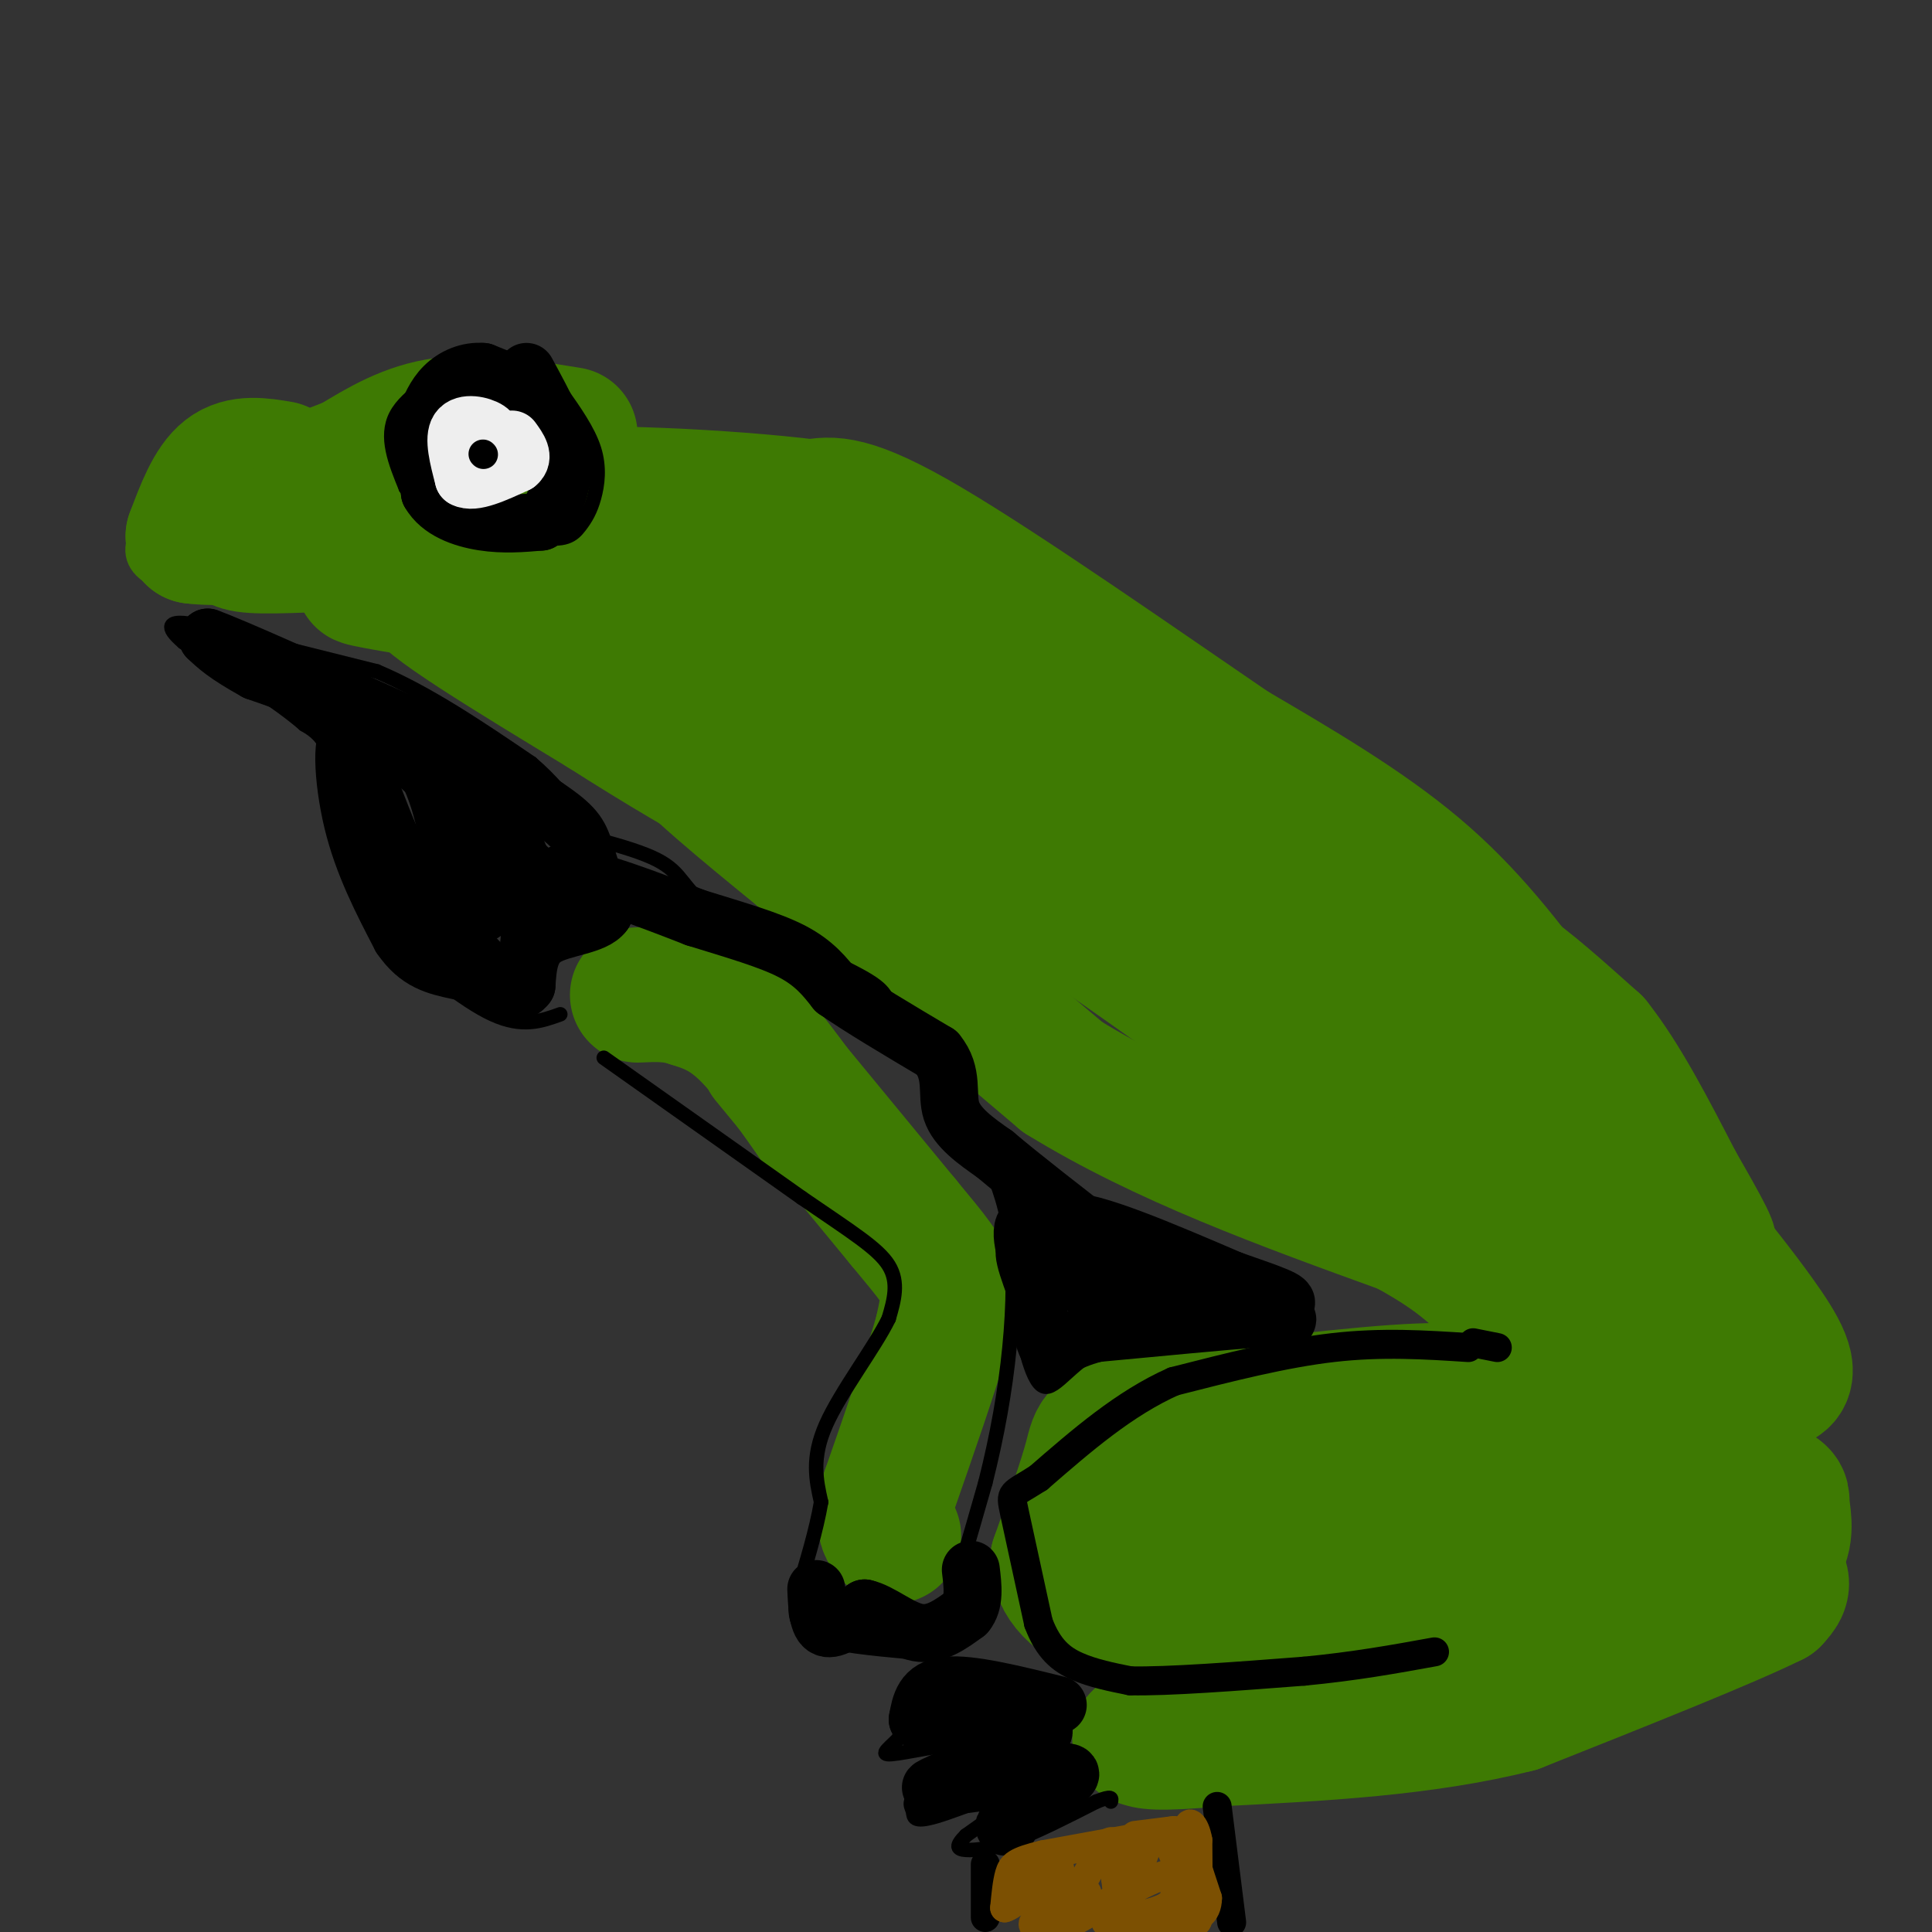 <svg viewBox='0 0 400 400' version='1.1' xmlns='http://www.w3.org/2000/svg' xmlns:xlink='http://www.w3.org/1999/xlink'><rect x="0" y="0" width="400" height="400" fill="#333333" stroke="none"/><g fill='none' stroke='#3E7A03' stroke-width='3' stroke-linecap='round' stroke-linejoin='round'><path d='M128,85c0.000,0.000 -25.000,-10.000 -25,-10'/><path d='M103,75c-7.667,-0.333 -14.333,3.833 -21,8'/><path d='M82,83c-9.167,2.667 -21.583,5.333 -34,8'/><path d='M48,91c-8.833,4.333 -13.917,11.167 -19,18'/><path d='M29,109c-3.089,5.111 -1.311,8.889 3,11c4.311,2.111 11.156,2.556 18,3'/><path d='M50,123c3.500,0.667 3.250,0.833 3,1'/></g>
<g fill='none' stroke='#3E7A03' stroke-width='28' stroke-linecap='round' stroke-linejoin='round'><path d='M118,90c-9.250,-1.500 -18.500,-3.000 -26,-2c-7.500,1.000 -13.250,4.500 -19,8'/><path d='M73,96c-7.167,2.833 -15.583,5.917 -24,9'/><path d='M49,105c-4.012,2.607 -2.042,4.625 -1,6c1.042,1.375 1.155,2.107 9,2c7.845,-0.107 23.423,-1.054 39,-2'/><path d='M96,111c7.489,-0.311 6.711,-0.089 11,4c4.289,4.089 13.644,12.044 23,20'/><path d='M130,135c7.311,4.756 14.089,6.644 7,4c-7.089,-2.644 -28.044,-9.822 -49,-17'/><path d='M88,122c-2.000,1.333 17.500,13.167 37,25'/><path d='M125,147c11.978,7.667 23.422,14.333 27,16c3.578,1.667 -0.711,-1.667 -5,-5'/><path d='M58,97c-4.000,-0.667 -8.000,-1.333 -11,1c-3.000,2.333 -5.000,7.667 -7,13'/><path d='M40,111c8.867,1.222 34.533,-2.222 48,-1c13.467,1.222 14.733,7.111 16,13'/><path d='M104,123c-4.489,1.267 -23.711,-2.067 -28,-3c-4.289,-0.933 6.356,0.533 17,2'/><path d='M93,122c8.083,0.119 19.792,-0.583 28,2c8.208,2.583 12.917,8.452 15,12c2.083,3.548 1.542,4.774 1,6'/><path d='M137,142c-0.867,2.044 -3.533,4.156 1,10c4.533,5.844 16.267,15.422 28,25'/><path d='M166,177c13.667,11.833 33.833,28.917 54,46'/><path d='M220,223c20.833,12.833 45.917,21.917 71,31'/><path d='M291,254c14.644,7.889 15.756,12.111 22,16c6.244,3.889 17.622,7.444 29,11'/><path d='M342,281c9.167,2.667 17.583,3.833 26,5'/><path d='M368,286c3.778,-1.311 0.222,-7.089 -4,-13c-4.222,-5.911 -9.111,-11.956 -14,-18'/><path d='M350,255c-7.833,-9.167 -20.417,-23.083 -33,-37'/><path d='M317,218c-7.167,-8.821 -8.583,-12.375 -9,-15c-0.417,-2.625 0.167,-4.321 4,-2c3.833,2.321 10.917,8.661 18,15'/><path d='M330,216c5.833,7.333 11.417,18.167 17,29'/><path d='M347,245c5.133,8.911 9.467,16.689 5,11c-4.467,-5.689 -17.733,-24.844 -31,-44'/><path d='M321,212c-9.356,-12.844 -17.244,-22.956 -28,-32c-10.756,-9.044 -24.378,-17.022 -38,-25'/><path d='M255,155c-18.844,-12.867 -46.956,-32.533 -63,-42c-16.044,-9.467 -20.022,-8.733 -24,-8'/><path d='M168,105c-17.200,-2.178 -48.200,-3.622 -55,-2c-6.800,1.622 10.600,6.311 28,11'/><path d='M141,114c13.286,2.464 32.500,3.125 51,15c18.500,11.875 36.286,34.964 54,51c17.714,16.036 35.357,25.018 53,34'/><path d='M299,214c17.204,11.266 33.715,22.432 41,28c7.285,5.568 5.346,5.537 5,9c-0.346,3.463 0.901,10.418 0,13c-0.901,2.582 -3.951,0.791 -7,-1'/><path d='M338,263c-18.250,-13.690 -60.375,-47.417 -95,-68c-34.625,-20.583 -61.750,-28.024 -82,-39c-20.250,-10.976 -33.625,-25.488 -47,-40'/><path d='M114,116c-1.286,-0.548 19.000,18.083 36,30c17.000,11.917 30.714,17.119 53,31c22.286,13.881 53.143,36.440 84,59'/><path d='M287,236c16.820,13.408 16.869,17.429 12,8c-4.869,-9.429 -14.657,-32.308 -22,-46c-7.343,-13.692 -12.241,-18.198 -20,-25c-7.759,-6.802 -18.380,-15.901 -29,-25'/><path d='M228,148c-20.978,-13.596 -58.922,-35.088 -73,-41c-14.078,-5.912 -4.290,3.754 1,11c5.290,7.246 6.083,12.070 18,23c11.917,10.930 34.959,27.965 58,45'/><path d='M232,186c14.619,10.619 22.167,14.667 29,23c6.833,8.333 12.952,20.952 14,25c1.048,4.048 -2.976,-0.476 -7,-5'/><path d='M159,219c0.000,0.000 28.000,34.000 28,34'/><path d='M187,253c6.400,7.733 8.400,10.067 9,13c0.600,2.933 -0.200,6.467 -1,10'/><path d='M195,276c-2.000,7.167 -6.500,20.083 -11,33'/><path d='M184,309c-1.667,7.000 -0.333,8.000 1,9'/><path d='M171,235c-5.667,-8.167 -11.333,-16.333 -16,-21c-4.667,-4.667 -8.333,-5.833 -12,-7'/><path d='M143,207c-3.833,-1.333 -7.417,-1.167 -11,-1'/><path d='M314,291c-3.667,-1.750 -7.333,-3.500 -20,-3c-12.667,0.500 -34.333,3.250 -56,6'/><path d='M238,294c-11.067,1.778 -10.733,3.222 -12,8c-1.267,4.778 -4.133,12.889 -7,21'/><path d='M219,323c0.531,5.523 5.359,8.831 11,11c5.641,2.169 12.096,3.199 22,4c9.904,0.801 23.258,1.372 35,0c11.742,-1.372 21.871,-4.686 32,-8'/><path d='M319,330c10.578,-1.156 21.022,-0.044 29,-1c7.978,-0.956 13.489,-3.978 19,-7'/><path d='M367,322c3.347,-3.211 2.215,-7.739 2,-10c-0.215,-2.261 0.489,-2.256 -3,-4c-3.489,-1.744 -11.170,-5.239 -21,-7c-9.830,-1.761 -21.809,-1.789 -32,-1c-10.191,0.789 -18.596,2.394 -27,4'/><path d='M286,304c-18.333,1.644 -50.667,3.756 -43,6c7.667,2.244 55.333,4.622 103,7'/><path d='M346,317c18.905,1.464 14.667,1.625 15,3c0.333,1.375 5.238,3.964 7,6c1.762,2.036 0.381,3.518 -1,5'/><path d='M367,331c-9.000,4.500 -31.000,13.250 -53,22'/><path d='M314,353c-19.167,4.833 -40.583,5.917 -62,7'/><path d='M252,360c-13.000,1.167 -14.500,0.583 -16,0'/></g>
<g fill='none' stroke='#000000' stroke-width='3' stroke-linecap='round' stroke-linejoin='round'><path d='M109,77c-2.833,-1.917 -5.667,-3.833 -8,-4c-2.333,-0.167 -4.167,1.417 -6,3'/><path d='M95,76c-3.911,2.022 -10.689,5.578 -13,10c-2.311,4.422 -0.156,9.711 2,15'/><path d='M84,101c4.833,4.167 15.917,7.083 27,10'/><path d='M111,111c6.056,1.337 7.695,-0.322 9,-2c1.305,-1.678 2.274,-3.375 3,-6c0.726,-2.625 1.207,-6.179 0,-10c-1.207,-3.821 -4.104,-7.911 -7,-12'/><path d='M116,81c-2.500,-2.833 -5.250,-3.917 -8,-5'/><path d='M125,219c0.000,0.000 41.000,29.000 41,29'/><path d='M166,248c10.378,7.133 15.822,10.467 18,14c2.178,3.533 1.089,7.267 0,11'/><path d='M184,273c-2.844,5.889 -9.956,15.111 -13,22c-3.044,6.889 -2.022,11.444 -1,16'/><path d='M170,311c-1.000,5.833 -3.000,12.417 -5,19'/><path d='M165,330c-0.733,4.822 -0.067,7.378 4,9c4.067,1.622 11.533,2.311 19,3'/><path d='M188,342c4.111,0.689 4.889,0.911 7,-5c2.111,-5.911 5.556,-17.956 9,-30'/><path d='M204,307c2.464,-9.738 4.125,-19.083 5,-28c0.875,-8.917 0.964,-17.405 0,-24c-0.964,-6.595 -2.982,-11.298 -5,-16'/><path d='M204,239c-1.667,-4.167 -3.333,-6.583 -5,-9'/><path d='M214,349c-7.167,-0.917 -14.333,-1.833 -19,0c-4.667,1.833 -6.833,6.417 -9,11'/><path d='M186,360c-2.560,2.619 -4.458,3.667 0,3c4.458,-0.667 15.274,-3.048 17,-2c1.726,1.048 -5.637,5.524 -13,10'/><path d='M190,371c-2.215,2.265 -1.254,2.927 -1,4c0.254,1.073 -0.201,2.558 5,1c5.201,-1.558 16.057,-6.159 18,-6c1.943,0.159 -5.029,5.080 -12,10'/><path d='M200,380c-2.250,2.250 -1.875,2.875 0,3c1.875,0.125 5.250,-0.250 10,-2c4.750,-1.750 10.875,-4.875 17,-8'/><path d='M227,373c3.333,-1.333 3.167,-0.667 3,0'/><path d='M209,246c0.000,0.000 48.000,24.000 48,24'/><path d='M257,270c10.267,4.711 11.933,4.489 6,5c-5.933,0.511 -19.467,1.756 -33,3'/><path d='M230,278c-7.978,3.311 -11.422,10.089 -14,9c-2.578,-1.089 -4.289,-10.044 -6,-19'/><path d='M210,268c-2.133,-6.022 -4.467,-11.578 1,-12c5.467,-0.422 18.733,4.289 32,9'/><path d='M243,265c7.911,2.556 11.689,4.444 7,4c-4.689,-0.444 -17.844,-3.222 -31,-6'/><path d='M219,263c-1.036,2.179 11.875,10.625 13,13c1.125,2.375 -9.536,-1.321 -14,-2c-4.464,-0.679 -2.732,1.661 -1,4'/><path d='M217,278c-0.200,3.156 -0.200,9.044 0,7c0.200,-2.044 0.600,-12.022 1,-22'/><path d='M218,263c5.444,-1.200 18.556,6.800 23,10c4.444,3.200 0.222,1.600 -4,0'/><path d='M116,210c-3.917,1.417 -7.833,2.833 -14,0c-6.167,-2.833 -14.583,-9.917 -23,-17'/><path d='M79,193c-5.267,-9.267 -6.933,-23.933 -9,-32c-2.067,-8.067 -4.533,-9.533 -7,-11'/><path d='M63,150c-5.333,-4.667 -15.167,-10.833 -25,-17'/><path d='M38,133c-4.244,-3.622 -2.356,-4.178 0,-4c2.356,0.178 5.178,1.089 8,2'/><path d='M46,131c6.667,1.667 19.333,4.833 32,8'/><path d='M78,139c10.667,4.500 21.333,11.750 32,19'/><path d='M110,158c8.167,7.000 12.583,15.000 17,23'/><path d='M127,181c5.000,5.000 9.000,6.000 13,7'/><path d='M140,188c6.833,3.500 17.417,8.750 28,14'/><path d='M168,202c5.644,2.178 5.756,0.622 9,3c3.244,2.378 9.622,8.689 16,15'/><path d='M193,220c3.378,4.378 3.822,7.822 2,6c-1.822,-1.822 -5.911,-8.911 -10,-16'/><path d='M185,210c-1.733,-3.644 -1.067,-4.756 -7,-8c-5.933,-3.244 -18.467,-8.622 -31,-14'/><path d='M147,188c-5.978,-4.044 -5.422,-7.156 -11,-10c-5.578,-2.844 -17.289,-5.422 -29,-8'/><path d='M107,170c-13.178,-7.556 -31.622,-22.444 -41,-29c-9.378,-6.556 -9.689,-4.778 -10,-3'/><path d='M56,138c-4.356,-1.667 -10.244,-4.333 -6,-1c4.244,3.333 18.622,12.667 33,22'/><path d='M83,159c6.512,10.357 6.292,25.250 7,33c0.708,7.750 2.345,8.357 4,9c1.655,0.643 3.327,1.321 5,2'/><path d='M99,203c2.022,0.489 4.578,0.711 6,0c1.422,-0.711 1.711,-2.356 2,-4'/></g>
<g fill='none' stroke='#000000' stroke-width='12' stroke-linecap='round' stroke-linejoin='round'><path d='M117,187c0.000,0.000 -36.000,-34.000 -36,-34'/><path d='M81,153c-10.667,-8.000 -19.333,-11.000 -28,-14'/><path d='M53,139c-6.333,-3.500 -8.167,-5.250 -10,-7'/><path d='M43,132c5.167,1.833 23.083,9.917 41,18'/><path d='M84,150c11.667,5.833 20.333,11.417 29,17'/><path d='M113,167c6.111,4.067 6.889,5.733 8,9c1.111,3.267 2.556,8.133 4,13'/><path d='M125,189c-1.867,2.689 -8.533,2.911 -12,5c-3.467,2.089 -3.733,6.044 -4,10'/><path d='M109,204c-1.467,1.911 -3.133,1.689 -7,-2c-3.867,-3.689 -9.933,-10.844 -16,-18'/><path d='M86,184c-4.833,-8.167 -8.917,-19.583 -13,-31'/><path d='M73,153c-2.467,-2.111 -2.133,8.111 0,17c2.133,8.889 6.067,16.444 10,24'/><path d='M83,194c3.500,5.143 7.250,6.000 12,7c4.750,1.000 10.500,2.143 13,-1c2.500,-3.143 1.750,-10.571 1,-18'/><path d='M109,182c-1.311,-6.044 -5.089,-12.156 -7,-11c-1.911,1.156 -1.956,9.578 -2,18'/><path d='M100,189c-1.905,-2.595 -5.667,-18.083 -7,-20c-1.333,-1.917 -0.238,9.738 4,14c4.238,4.262 11.619,1.131 19,-2'/><path d='M116,181c7.833,1.167 17.917,5.083 28,9'/><path d='M144,190c8.400,2.600 15.400,4.600 20,7c4.600,2.400 6.800,5.200 9,8'/><path d='M173,205c5.000,3.500 13.000,8.250 21,13'/><path d='M194,218c3.533,4.289 1.867,8.511 3,12c1.133,3.489 5.067,6.244 9,9'/><path d='M206,239c5.500,4.667 14.750,11.833 24,19'/><path d='M230,258c6.267,5.222 9.933,8.778 15,11c5.067,2.222 11.533,3.111 18,4'/><path d='M263,273c3.733,0.622 4.067,0.178 3,0c-1.067,-0.178 -3.533,-0.089 -6,0'/><path d='M260,273c-6.500,0.500 -19.750,1.750 -33,3'/><path d='M227,276c-7.222,1.756 -8.778,4.644 -10,3c-1.222,-1.644 -2.111,-7.822 -3,-14'/><path d='M214,265c-1.489,-5.200 -3.711,-11.200 -1,-12c2.711,-0.800 10.356,3.600 18,8'/><path d='M231,261c3.310,2.357 2.583,4.250 1,6c-1.583,1.750 -4.024,3.357 -6,1c-1.976,-2.357 -3.488,-8.679 -5,-15'/><path d='M221,253c4.833,-0.500 19.417,5.750 34,12'/><path d='M255,265c8.400,2.933 12.400,4.267 11,5c-1.400,0.733 -8.200,0.867 -15,1'/><path d='M169,329c0.167,3.667 0.333,7.333 2,8c1.667,0.667 4.833,-1.667 8,-4'/><path d='M179,333c3.244,0.667 7.356,4.333 11,5c3.644,0.667 6.822,-1.667 10,-4'/><path d='M200,334c1.833,-2.167 1.417,-5.583 1,-9'/><path d='M219,353c-9.083,-2.250 -18.167,-4.500 -23,-4c-4.833,0.500 -5.417,3.750 -6,7'/><path d='M190,356c3.333,1.500 14.667,1.750 26,2'/><path d='M216,358c1.167,2.000 -8.917,6.000 -19,10'/><path d='M197,368c-4.422,2.133 -5.978,2.467 -2,2c3.978,-0.467 13.489,-1.733 23,-3'/><path d='M218,367c4.511,-0.378 4.289,0.178 2,2c-2.289,1.822 -6.644,4.911 -11,8'/><path d='M209,377c-1.833,1.500 -0.917,1.250 0,1'/><path d='M110,81c0.000,0.000 -10.000,-4.000 -10,-4'/><path d='M100,77c-3.156,-0.267 -6.044,1.067 -8,3c-1.956,1.933 -2.978,4.467 -4,7'/><path d='M88,87c-0.500,3.667 0.250,9.333 1,15'/><path d='M89,102c2.067,3.667 6.733,5.333 11,6c4.267,0.667 8.133,0.333 12,0'/><path d='M112,108c2.833,-2.000 3.917,-7.000 5,-12'/><path d='M117,96c-0.500,-5.167 -4.250,-12.083 -8,-19'/></g>
<g fill='none' stroke='#EEEEEE' stroke-width='12' stroke-linecap='round' stroke-linejoin='round'><path d='M101,92c0.689,-1.044 1.378,-2.089 0,-3c-1.378,-0.911 -4.822,-1.689 -6,0c-1.178,1.689 -0.089,5.844 1,10'/><path d='M96,99c2.000,1.167 6.500,-0.917 11,-3'/><path d='M107,96c1.667,-1.333 0.333,-3.167 -1,-5'/></g>
<g fill='none' stroke='#000000' stroke-width='6' stroke-linecap='round' stroke-linejoin='round'><path d='M100,94c0.000,0.000 0.100,0.100 0.1,0.1'/><path d='M304,279c-8.917,-0.583 -17.833,-1.167 -28,0c-10.167,1.167 -21.583,4.083 -33,7'/><path d='M243,286c-10.167,4.500 -19.083,12.250 -28,20'/><path d='M215,306c-5.689,3.644 -5.911,2.756 -5,7c0.911,4.244 2.956,13.622 5,23'/><path d='M215,336c2.067,5.444 4.733,7.556 8,9c3.267,1.444 7.133,2.222 11,3'/><path d='M234,348c7.833,0.167 21.917,-0.917 36,-2'/><path d='M270,346c10.500,-1.000 18.750,-2.500 27,-4'/><path d='M305,278c0.000,0.000 5.000,1.000 5,1'/><path d='M252,374c0.000,0.000 3.000,24.000 3,24'/><path d='M204,386c0.000,0.000 0.000,11.000 0,11'/></g>
<g fill='none' stroke='#7C5002' stroke-width='6' stroke-linecap='round' stroke-linejoin='round'><path d='M235,380c0.000,0.000 8.000,-1.000 8,-1'/><path d='M243,379c-3.167,0.667 -15.083,2.833 -27,5'/><path d='M216,384c-5.711,1.356 -6.489,2.244 -7,4c-0.511,1.756 -0.756,4.378 -1,7'/><path d='M208,395c1.667,-0.333 6.333,-4.667 11,-9'/><path d='M219,386c1.400,1.133 -0.600,8.467 -1,10c-0.400,1.533 0.800,-2.733 2,-7'/><path d='M220,389c-0.202,1.417 -1.708,8.458 0,7c1.708,-1.458 6.631,-11.417 9,-14c2.369,-2.583 2.185,2.208 2,7'/><path d='M231,389c0.488,3.774 0.708,9.708 2,7c1.292,-2.708 3.655,-14.060 6,-16c2.345,-1.940 4.673,5.530 7,13'/><path d='M246,393c1.533,3.622 1.867,6.178 2,4c0.133,-2.178 0.067,-9.089 0,-16'/><path d='M248,381c-0.622,-3.556 -2.178,-4.444 -2,-2c0.178,2.444 2.089,8.222 4,14'/><path d='M250,393c-0.044,3.289 -2.156,4.511 -6,5c-3.844,0.489 -9.422,0.244 -15,0'/><path d='M229,398c0.289,-0.356 8.511,-1.244 12,-3c3.489,-1.756 2.244,-4.378 1,-7'/><path d='M242,388c-3.167,0.500 -11.583,5.250 -20,10'/><path d='M222,398c-5.378,1.822 -8.822,1.378 -8,0c0.822,-1.378 5.911,-3.689 11,-6'/><path d='M225,392c0.500,-0.833 -3.750,0.083 -8,1'/></g>
</svg>